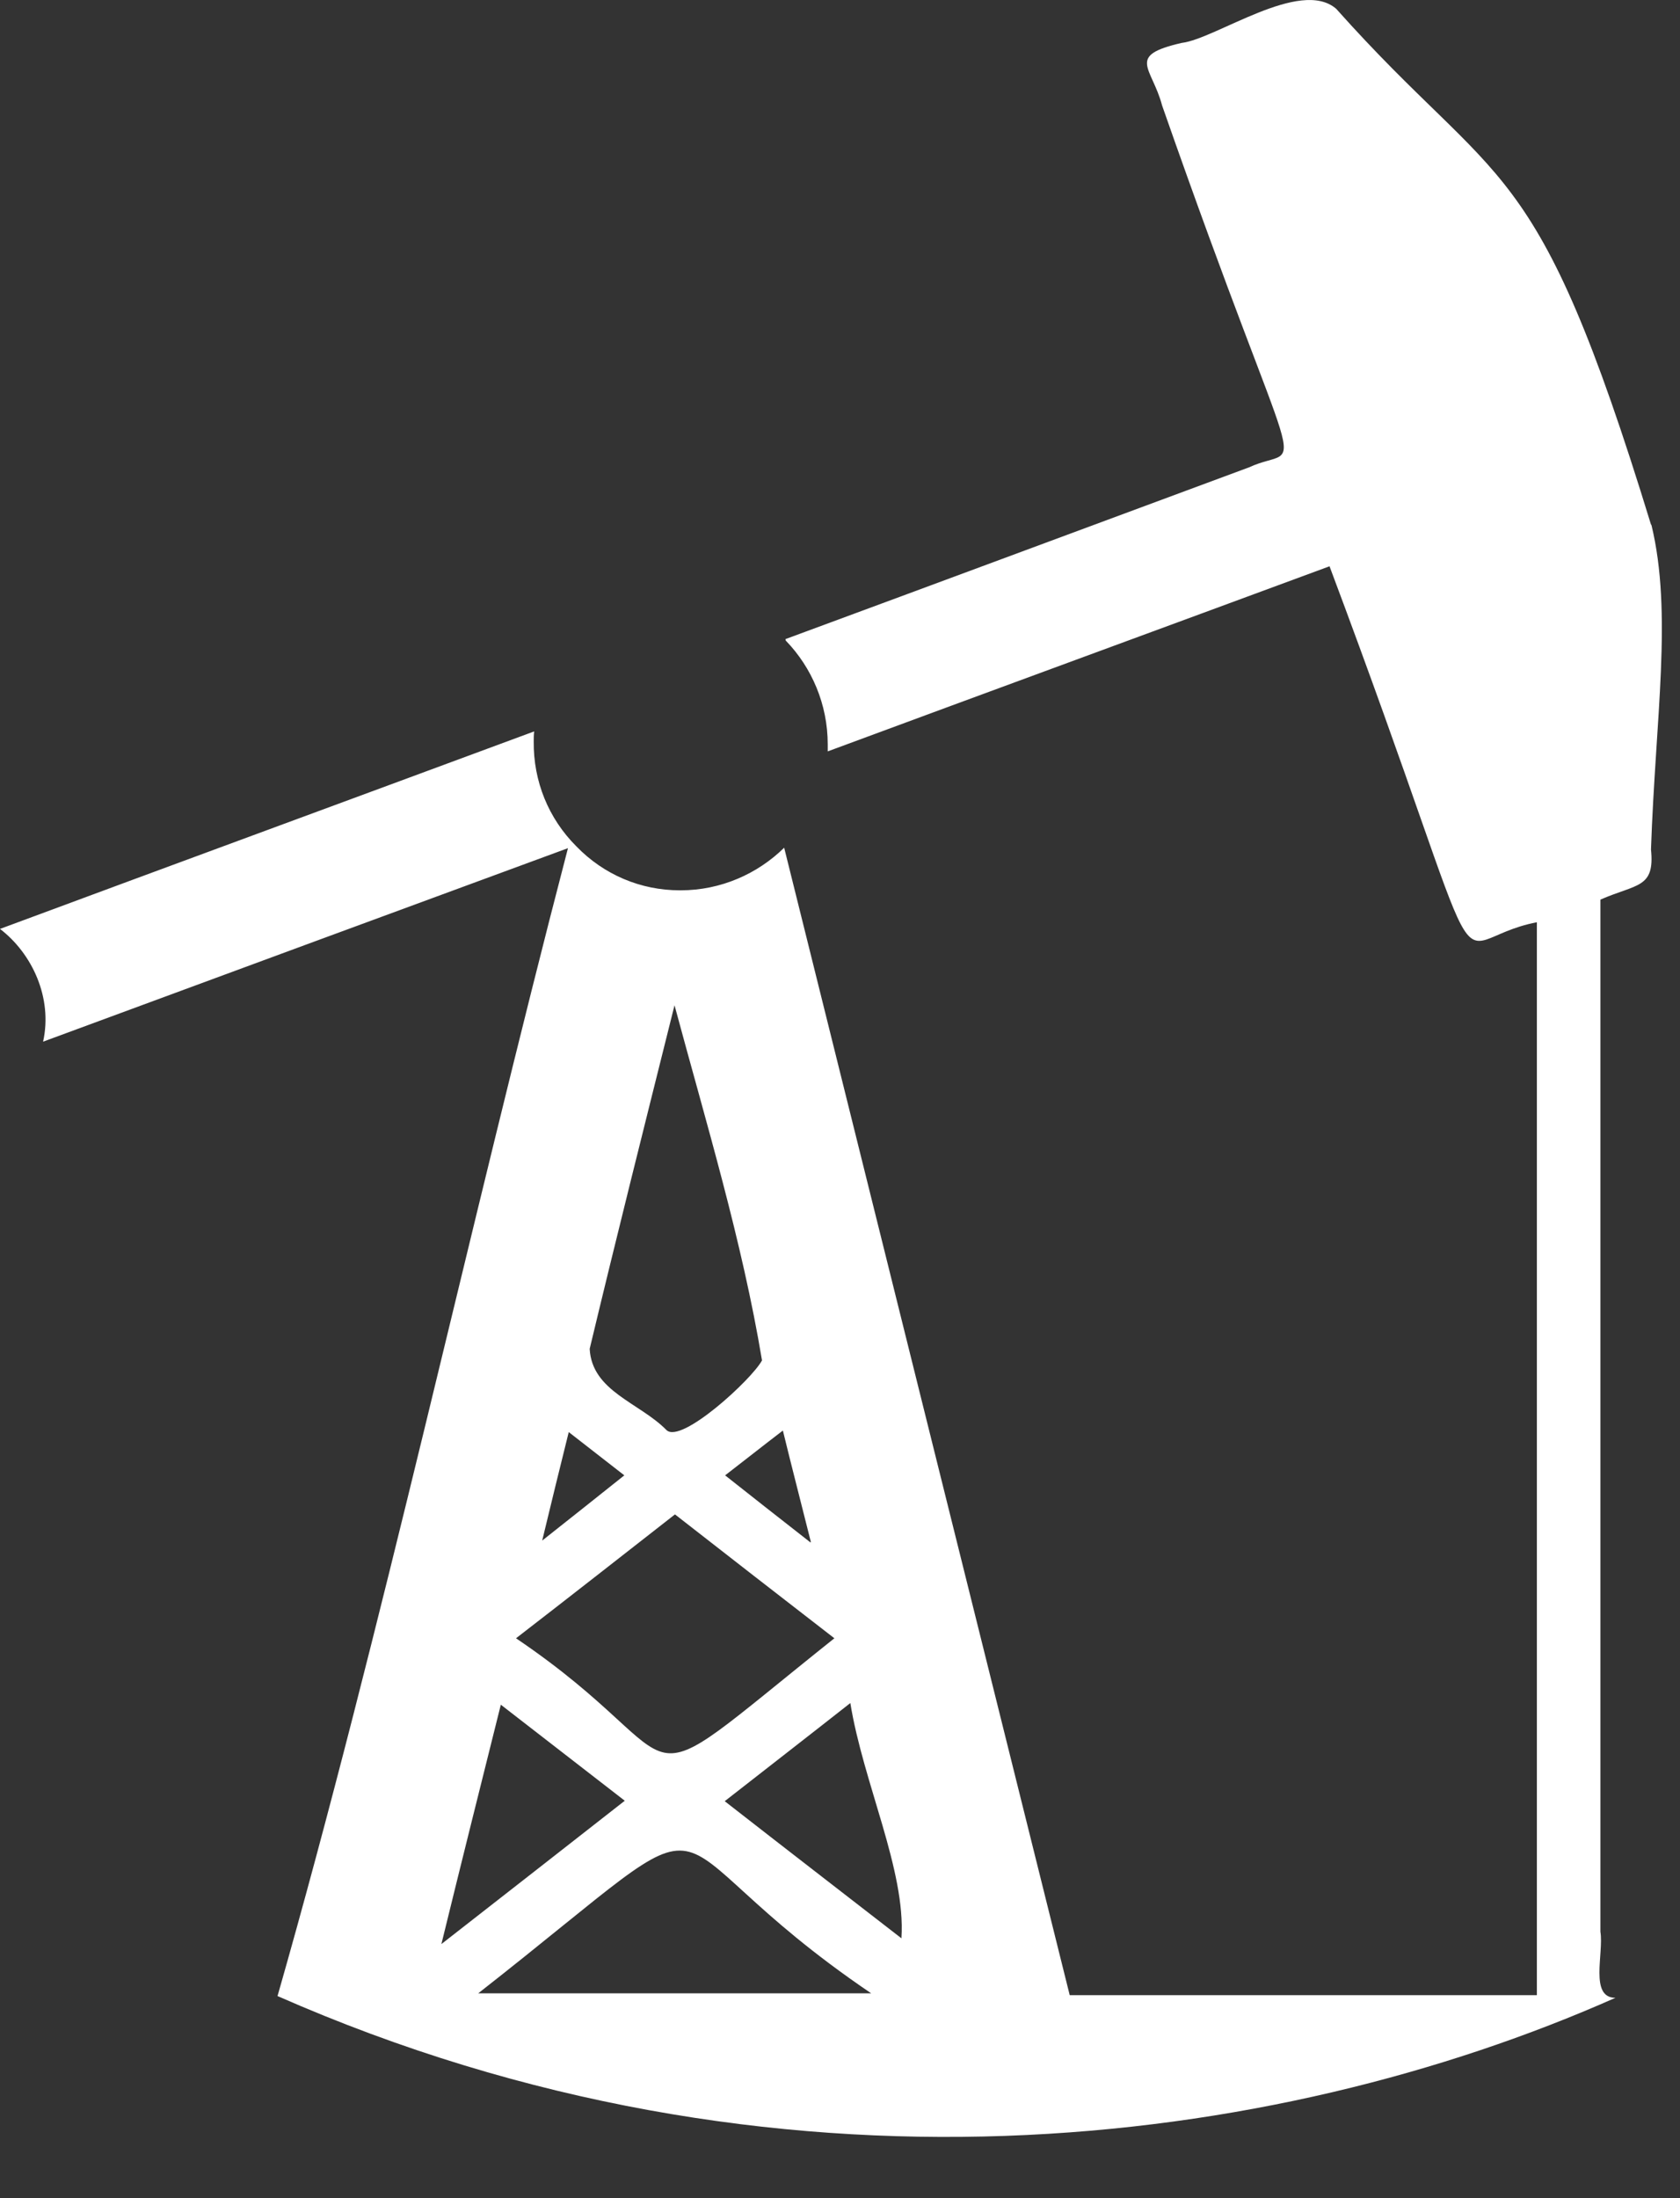<?xml version="1.0" encoding="utf-8"?>
<svg xmlns="http://www.w3.org/2000/svg" fill="none" height="100%" overflow="visible" preserveAspectRatio="none" style="display: block;" viewBox="0 0 26 34" width="100%">
<rect x="0" y="0" width="26" height="34" fill="#333333" stroke="none"/>
<path d="M25.551 8.114C23.758 2.264 23.235 2.999 20.679 0.136C20.122 -0.345 18.816 0.602 18.287 0.664C17.421 0.863 17.827 1.035 17.985 1.632C20.17 7.88 20.211 6.823 19.332 7.228C16.81 8.162 14.521 9.013 12.157 9.885C12.157 9.892 12.157 9.905 12.164 9.912C12.562 10.324 12.81 10.894 12.81 11.512C12.81 11.546 12.81 11.588 12.81 11.622C15.353 10.681 17.937 9.734 20.576 8.759C23.249 15.879 22.246 14.56 23.785 14.265V30.86H16.555C15.085 24.955 13.614 19.058 12.136 13.112C11.724 13.517 11.154 13.771 10.535 13.771H10.521C9.917 13.771 9.346 13.531 8.92 13.091C8.487 12.659 8.254 12.082 8.26 11.471C8.26 11.416 8.26 11.368 8.267 11.313C5.505 12.336 2.776 13.338 0 14.368C0.495 14.746 0.818 15.432 0.667 16.112C3.381 15.11 6.027 14.135 8.79 13.119C7.243 19.051 5.924 25.175 4.295 30.874C11.999 34.265 19.717 33.242 25.001 30.901C24.596 30.901 24.823 30.214 24.768 29.878C24.768 24.694 24.768 19.03 24.768 13.915C25.331 13.668 25.613 13.743 25.551 13.139C25.62 11.114 25.888 9.48 25.558 8.12L25.551 8.114ZM12.542 23.857C12.033 23.459 11.655 23.163 11.222 22.82C11.525 22.587 11.793 22.374 12.116 22.127C12.253 22.69 12.384 23.191 12.549 23.85L12.542 23.857ZM10.439 15.549C10.927 17.362 11.484 19.188 11.793 21.042C11.635 21.337 10.542 22.339 10.315 22.12C9.896 21.694 9.161 21.522 9.126 20.863C9.539 19.14 9.972 17.417 10.439 15.549ZM8.797 22.147C9.106 22.387 9.353 22.58 9.662 22.82C9.257 23.143 8.886 23.438 8.391 23.829C8.542 23.204 8.659 22.724 8.803 22.147H8.797ZM10.446 23.424C11.264 24.063 12.061 24.681 12.913 25.34C9.504 28.059 10.941 27.338 7.986 25.34C8.831 24.688 9.628 24.063 10.446 23.424ZM7.745 26.363C8.391 26.864 8.996 27.331 9.669 27.853C8.748 28.573 7.862 29.267 6.831 30.07C7.154 28.752 7.443 27.599 7.752 26.363H7.745ZM7.401 30.832C11.635 27.516 9.724 28.285 13.483 30.832H7.401ZM13.951 29.981C13.057 29.288 12.157 28.594 11.216 27.86C11.875 27.345 12.487 26.871 13.16 26.342C13.36 27.578 14.019 28.93 13.951 29.974V29.981Z" fill="white" id="Vector"/>
</svg>